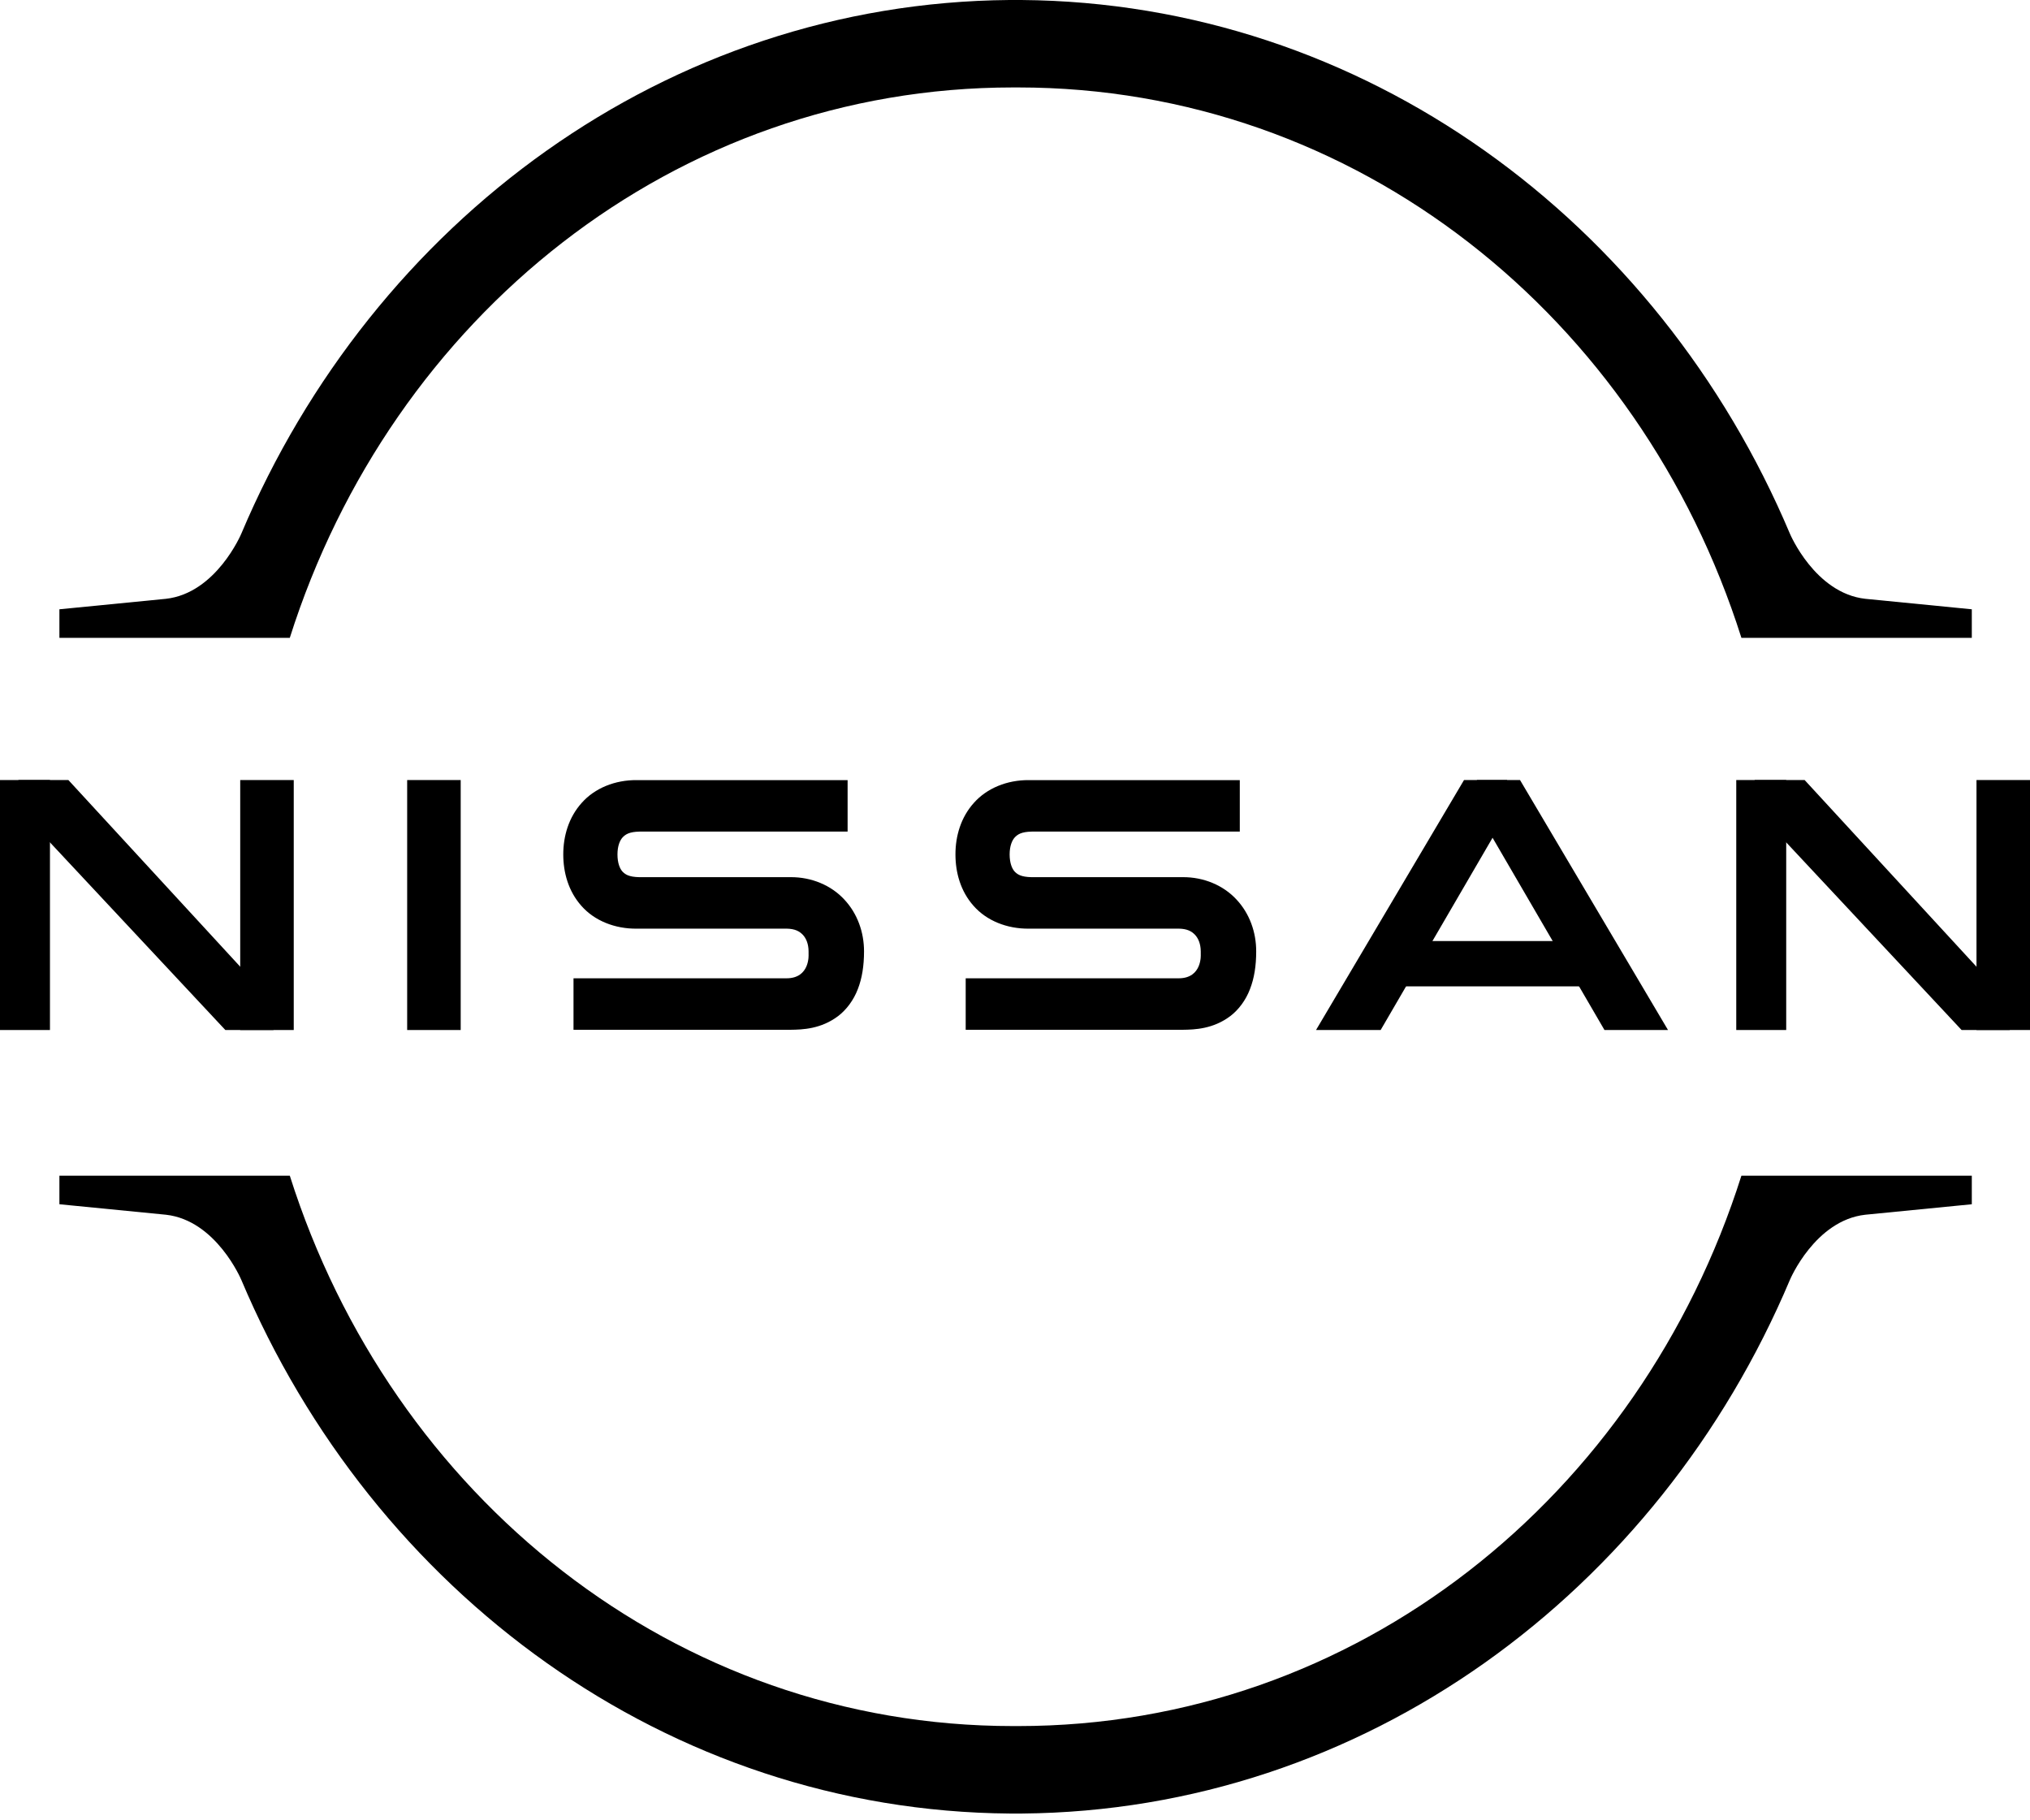 <svg width="87" height="78" viewBox="0 0 87 78" fill="none" xmlns="http://www.w3.org/2000/svg">
<path d="M0 33.425H2.141V44.136H0V33.425ZM10.295 33.425H12.589V44.136H10.295V33.425ZM17.45 33.425H19.744V44.136H17.45V33.425Z" fill="black"/>
<path d="M2.931 33.425H0.79V34.651L9.658 44.136H11.722V42.973L2.931 33.425ZM74.411 33.425H76.552V44.136H74.411V33.425ZM71.486 44.136L65.144 33.425H63.297V34.747L68.763 44.136H71.486Z" fill="black"/>
<path d="M56.401 44.136L62.743 33.425H64.59L64.637 34.747L59.171 44.136H56.401ZM84.707 33.425H87V44.136H84.707V33.425Z" fill="black"/>
<path d="M77.342 33.425H75.201V34.651L84.069 44.136H86.133V42.973L77.342 33.425ZM59.51 40.324H68.407V42.265H59.51V40.324ZM33.708 41.92H24.579V44.126H33.88C34.406 44.12 35.184 44.092 35.92 43.539C36.279 43.264 36.58 42.861 36.762 42.389C36.947 41.916 37.029 41.382 37.03 40.769C37.031 39.947 36.747 39.144 36.183 38.543C35.624 37.938 34.783 37.58 33.88 37.586H33.708L29.972 37.587L27.407 37.587C26.94 37.578 26.793 37.464 26.678 37.347C26.567 37.225 26.463 36.987 26.463 36.611C26.464 36.245 26.567 36.008 26.686 35.879C26.808 35.755 26.962 35.643 27.408 35.634H36.326V33.428H27.29C26.358 33.419 25.489 33.773 24.932 34.401C24.371 35.025 24.14 35.827 24.14 36.611C24.14 37.383 24.356 38.185 24.916 38.815C25.473 39.451 26.35 39.803 27.29 39.793H27.409L29.974 39.792L33.709 39.792C34.074 39.798 34.258 39.904 34.405 40.053C34.547 40.205 34.652 40.441 34.653 40.769V40.893C34.653 40.893 34.726 41.92 33.708 41.92ZM50.515 41.92H41.387V44.126H50.688C51.214 44.12 51.992 44.092 52.728 43.539C53.087 43.264 53.388 42.861 53.569 42.389C53.754 41.916 53.837 41.382 53.837 40.769C53.839 39.947 53.555 39.144 52.991 38.543C52.431 37.938 51.591 37.58 50.688 37.586H50.515L46.78 37.587L44.215 37.587C43.748 37.578 43.601 37.464 43.486 37.347C43.374 37.225 43.271 36.987 43.27 36.611C43.271 36.245 43.375 36.008 43.493 35.879C43.615 35.755 43.77 35.643 44.216 35.634H53.134V33.428H44.097C43.166 33.419 42.297 33.773 41.739 34.401C41.178 35.025 40.947 35.827 40.948 36.611C40.948 37.383 41.163 38.185 41.724 38.815C42.281 39.451 43.157 39.803 44.097 39.793H44.216L46.782 39.792L50.516 39.792C50.882 39.798 51.065 39.904 51.212 40.053C51.354 40.205 51.459 40.441 51.461 40.769V40.893C51.461 40.893 51.534 41.92 50.515 41.92ZM43.262 0C28.594 0.122 15.995 9.477 10.34 22.872C10.34 22.872 9.268 25.418 7.111 25.659L2.546 26.108V27.331H12.42C16.777 13.587 28.917 3.747 43.418 3.747H43.634C58.135 3.747 70.275 13.587 74.632 27.331H84.506V26.108L79.942 25.659C77.784 25.418 76.712 22.872 76.712 22.872C71.055 9.471 58.446 0.113 43.77 0H43.262ZM43.791 77.71C58.458 77.588 71.058 68.233 76.712 54.838C76.712 54.838 77.784 52.292 79.941 52.051L84.506 51.602V50.378H74.632C70.275 64.123 58.135 73.962 43.634 73.962H43.418C28.917 73.962 16.777 64.123 12.42 50.378H2.546V51.602L7.111 52.051C9.268 52.292 10.34 54.838 10.34 54.838C15.997 68.239 28.606 77.597 43.283 77.71H43.791Z" fill="black"/>
</svg>
